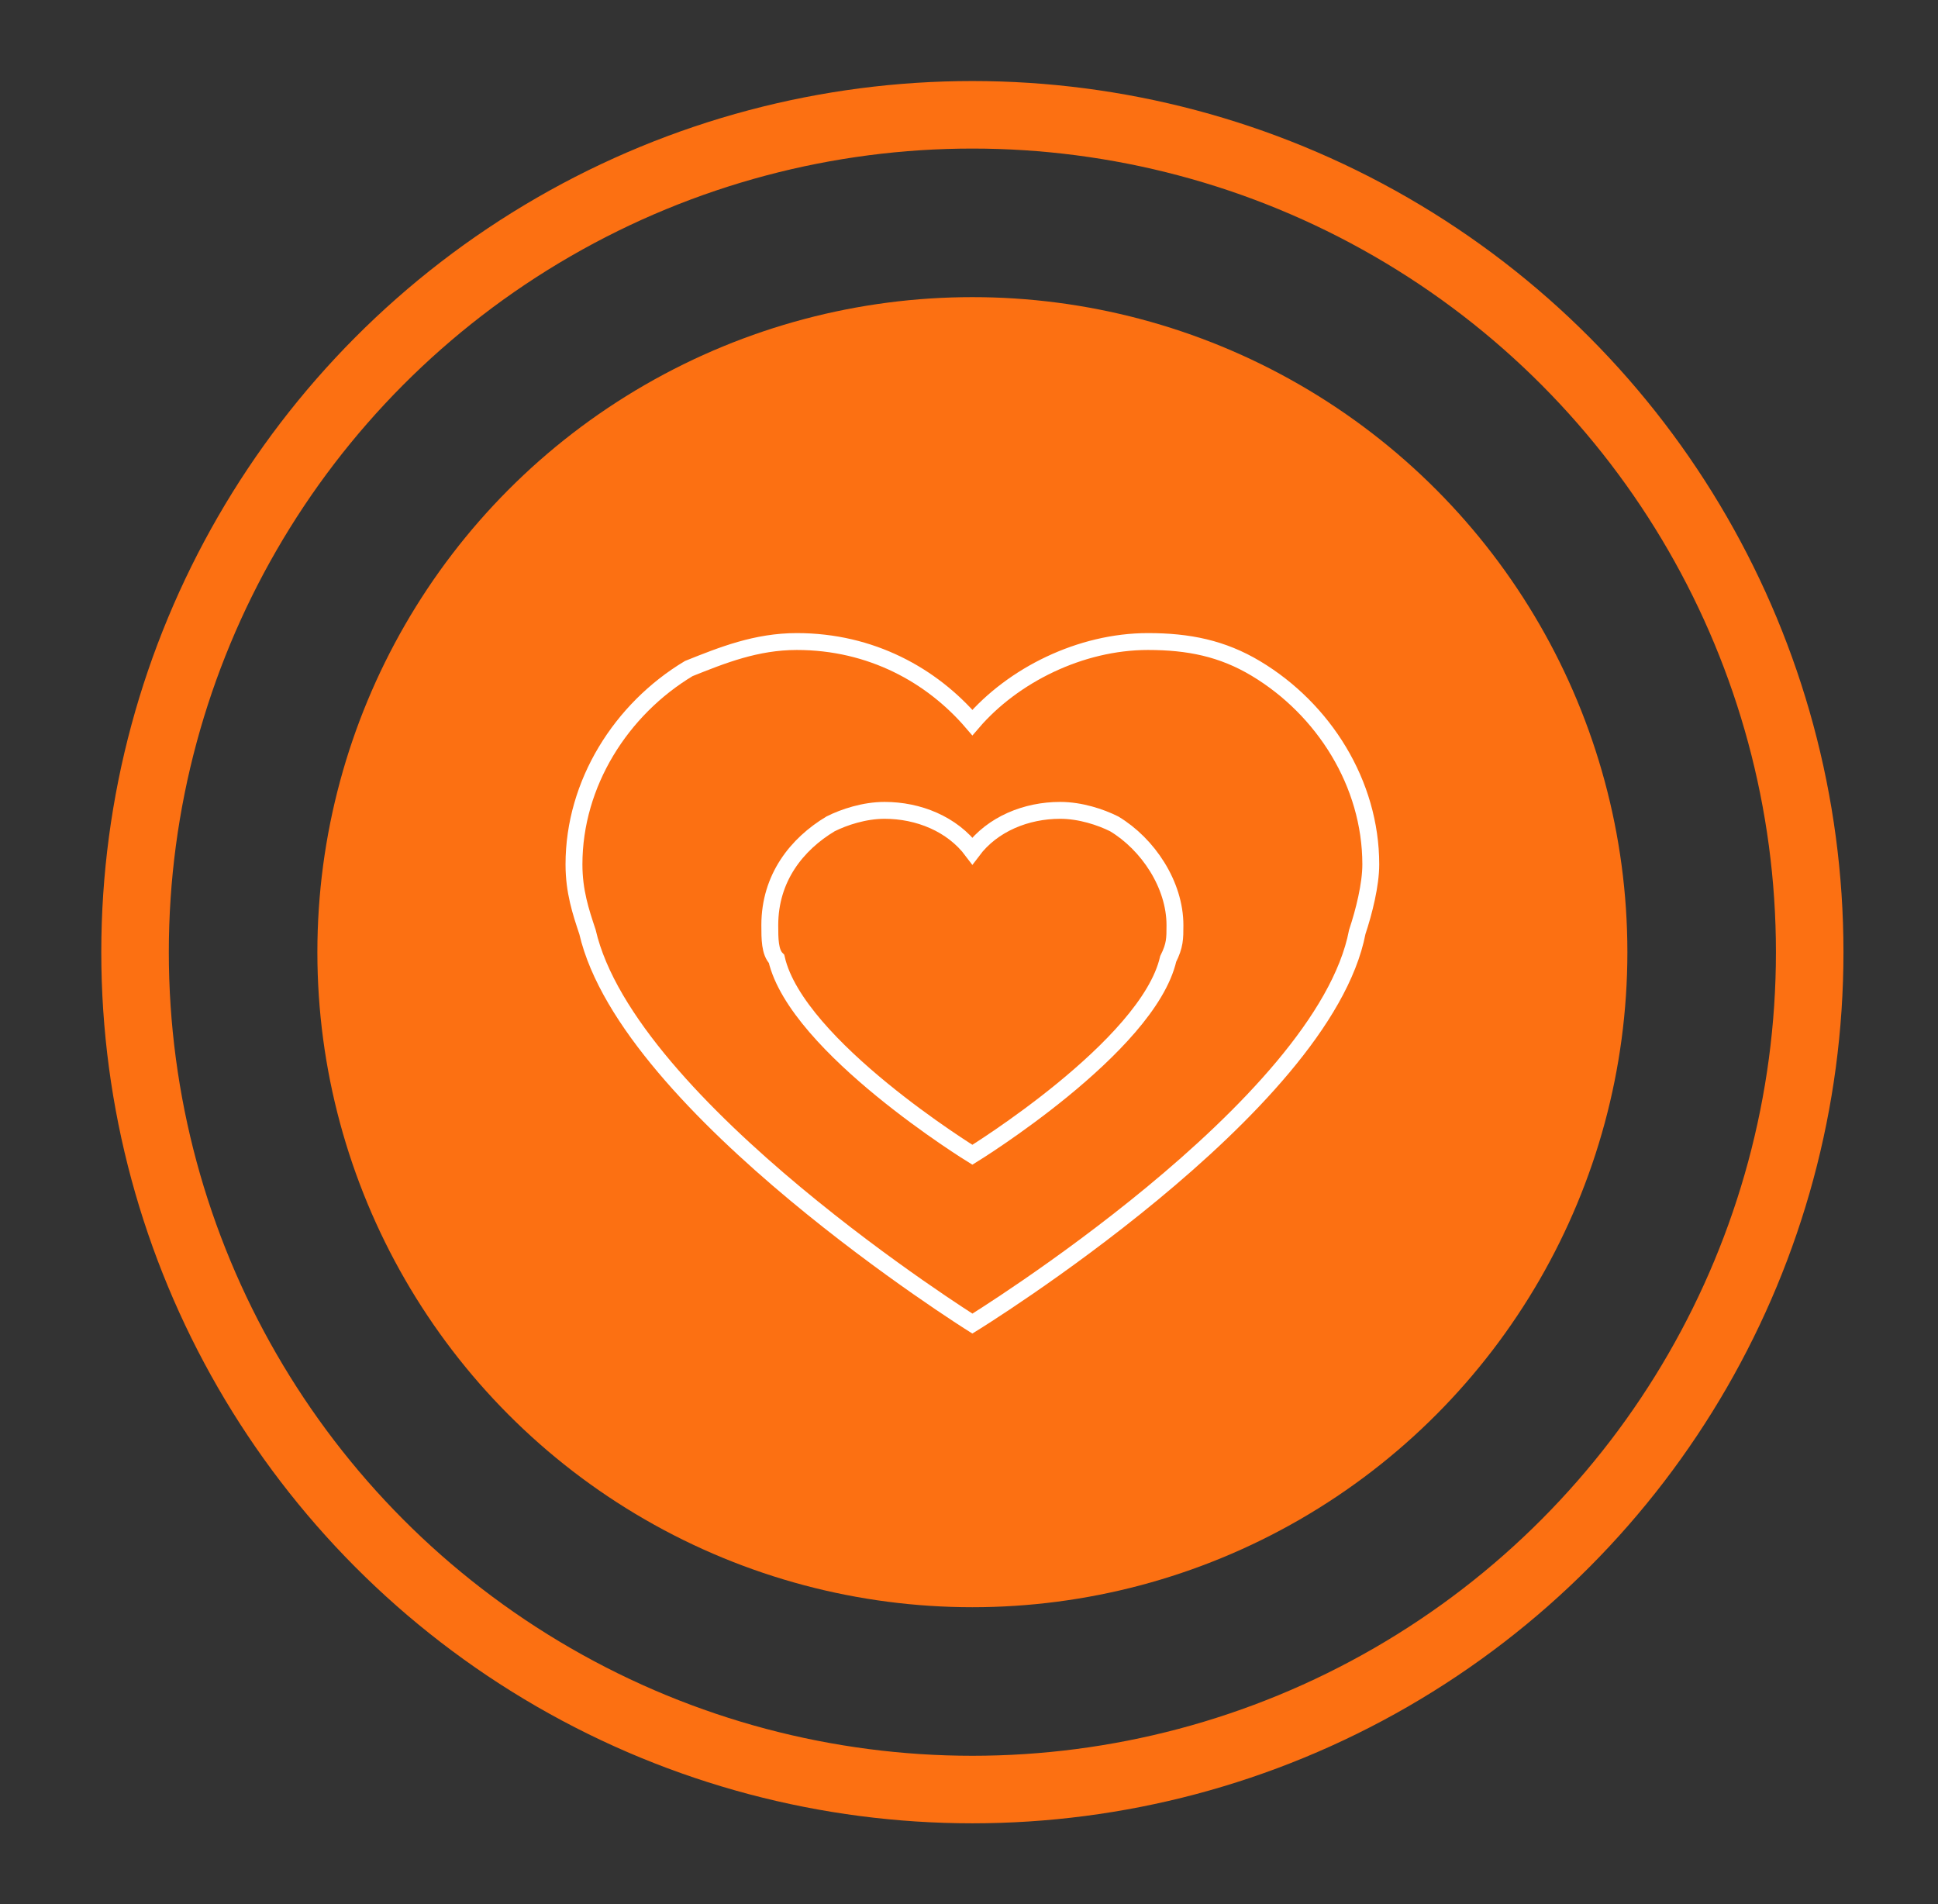 <?xml version="1.0" encoding="utf-8"?>
<!-- Generator: Adobe Illustrator 24.0.2, SVG Export Plug-In . SVG Version: 6.00 Build 0)  -->
<svg version="1.1" id="Capa_1" xmlns="http://www.w3.org/2000/svg" xmlns:xlink="http://www.w3.org/1999/xlink" x="0px" y="0px"
	 viewBox="0 0 28.7 28.2" style="enable-background:new 0 0 28.7 28.2;" xml:space="preserve">
<rect x="0" y="0" width="28.7" height="28.2" fill="#333333" stroke="none"/>
<style type="text/css">
	.st0{fill:#FC7012;}
	.st1{fill:none;stroke:#FC7012;stroke-miterlimit:10;}
	.st2{fill:none;stroke:#FFFFFF;stroke-width:0.25;stroke-miterlimit:10;}
</style>
<g>
	<circle class="st0" cx="14.4" cy="14.1" r="9.7"/>
	<circle class="st1" cx="14.4" cy="14.1" r="12.4"/>
	<path class="st2" d="M18.6,9.9c-0.5-0.3-1-0.4-1.6-0.4c-1,0-2,0.5-2.6,1.2c-0.6-0.7-1.5-1.2-2.6-1.2c-0.6,0-1.1,0.2-1.6,0.4
		c-1,0.6-1.7,1.7-1.7,2.9c0,0.4,0.1,0.7,0.2,1c0.6,2.6,5.7,5.8,5.7,5.8s5.2-3.2,5.7-5.8c0.1-0.3,0.2-0.7,0.2-1
		C20.3,11.6,19.6,10.5,18.6,9.9z"/>
	<path class="st2" d="M16.5,12.2C16.3,12.1,16,12,15.7,12c-0.5,0-1,0.2-1.3,0.6c-0.3-0.4-0.8-0.6-1.3-0.6c-0.3,0-0.6,0.1-0.8,0.2
		c-0.5,0.3-0.9,0.8-0.9,1.5c0,0.2,0,0.4,0.1,0.5c0.3,1.3,2.9,2.9,2.9,2.9s2.6-1.6,2.9-2.9c0.1-0.2,0.1-0.3,0.1-0.5
		C17.4,13.1,17,12.5,16.5,12.2z"/>
</g>
</svg>
